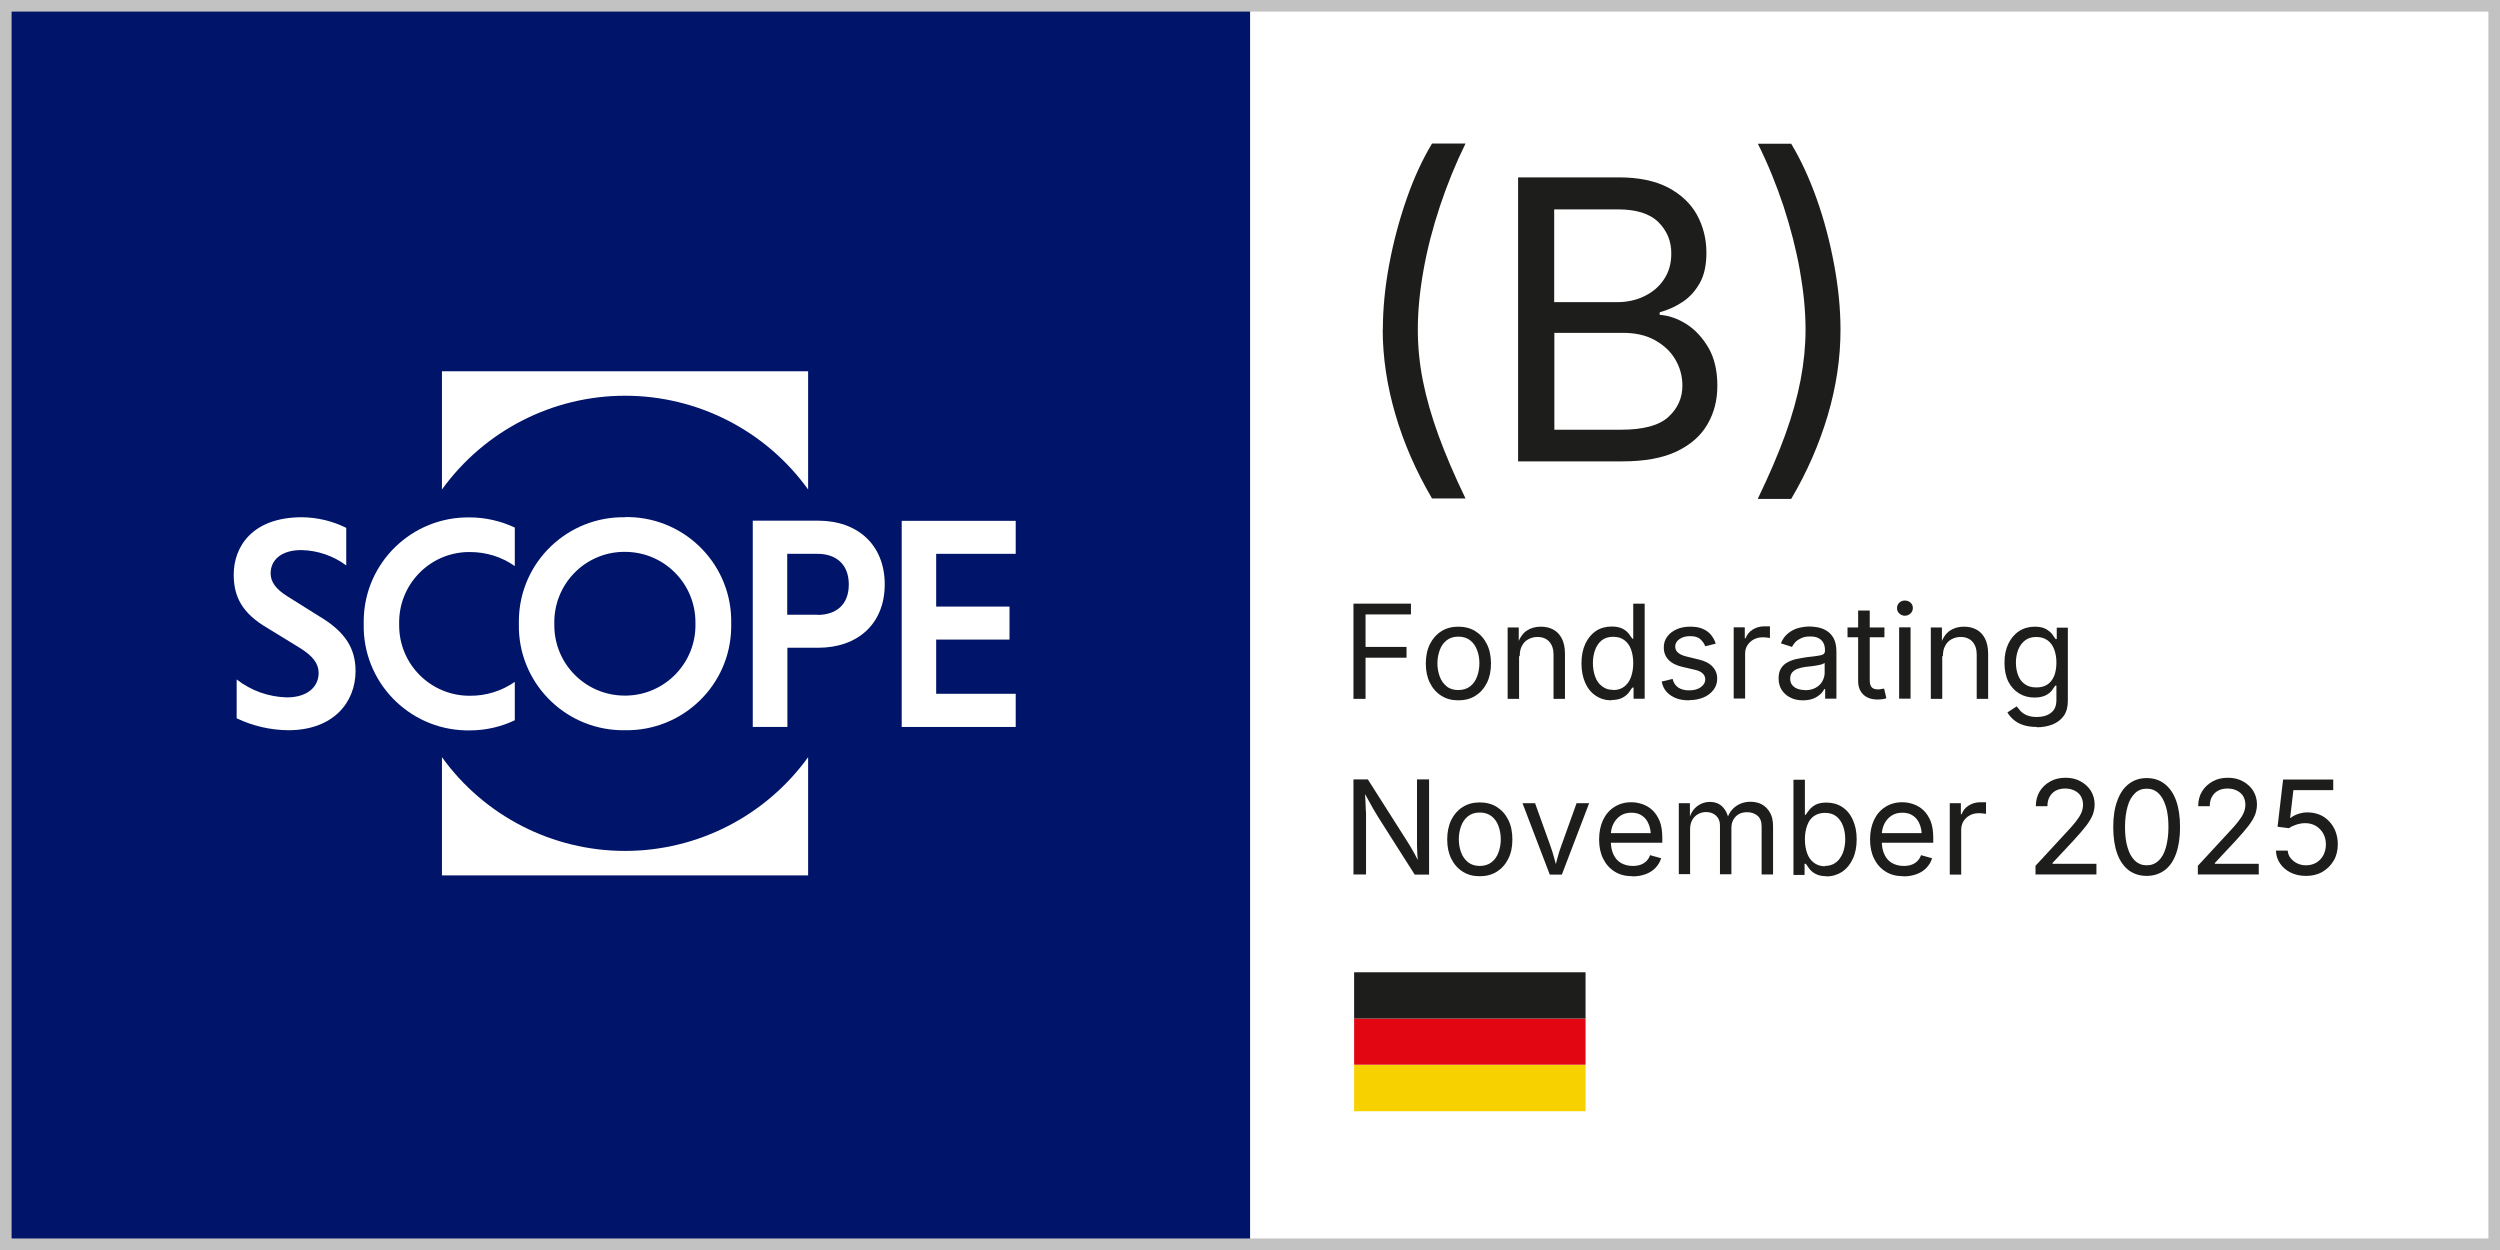 <?xml version="1.0" encoding="UTF-8"?>
<svg id="Ebene_1" data-name="Ebene 1" xmlns="http://www.w3.org/2000/svg" xmlns:xlink="http://www.w3.org/1999/xlink" viewBox="0 0 153.07 76.54">
  <rect x="0" y="0" width="153.07" height="76.54" fill="#333333" stroke="none"/>
  <defs>
    <style>
      .cls-1, .cls-2 {
        fill: none;
      }

      .cls-3 {
        fill: #1d1d1b;
      }

      .cls-4 {
        fill: #e20613;
      }

      .cls-5 {
        fill: #fff;
      }

      .cls-6 {
        fill: #f8d200;
      }

      .cls-7 {
        fill: #001469;
      }

      .cls-8 {
        fill: #c2c2c2;
      }

      .cls-2 {
        stroke: #fff;
        stroke-width: 1.5px;
      }

      .cls-9 {
        clip-path: url(#clippath);
      }
    </style>
    <clipPath id="clippath">
      <rect class="cls-1" width="153.07" height="76.54"/>
    </clipPath>
  </defs>
  <rect class="cls-5" y=".5" width="152.65" height="75.82"/>
  <path class="cls-5" d="M38.41,23.83c4.46,0,8.65,2.14,11.25,5.76v-7.26h-22.5v7.26c2.61-3.62,6.79-5.76,11.25-5.76"/>
  <path class="cls-5" d="M55.42,31.5v12.68h7.01v-2.03h-4.88v-3.34h4.51v-2.03h-4.51v-3.24h4.88v-2.03h-7.01ZM55.42,31.5"/>
  <path class="cls-5" d="M31.64,41.41c-.81.56-1.77.86-2.76.85-2.39.01-4.33-1.91-4.35-4.29v-.13c-.05-2.39,1.84-4.36,4.22-4.42h.12c.99,0,1.95.29,2.76.86v-2.37c-.86-.41-1.81-.62-2.76-.62-3.54-.07-6.46,2.75-6.52,6.29v.25c-.08,3.54,2.73,6.47,6.27,6.54h.25c.96,0,1.9-.21,2.76-.62v-2.35ZM31.64,41.41"/>
  <path class="cls-5" d="M38.41,31.29c-3.54-.07-6.46,2.75-6.52,6.29v.25c-.08,3.54,2.73,6.47,6.27,6.54h.25c3.54.07,6.46-2.75,6.53-6.29v-.26c.08-3.54-2.73-6.47-6.27-6.54h-.25M38.41,42.25c-2.39.01-4.33-1.91-4.34-4.29v-.13c-.05-2.39,1.83-4.36,4.22-4.42h.13c2.39,0,4.33,1.94,4.33,4.33v.09c.05,2.39-1.84,4.37-4.23,4.42h-.09"/>
  <path class="cls-5" d="M50.29,31.5h-4.03v12.68h2.13v-4.87h1.9c2.4,0,4.08-1.46,4.08-3.9s-1.68-3.91-4.08-3.91M50.25,37.28h-1.87v-3.75h1.87c1.1,0,1.92.62,1.92,1.88s-.82,1.87-1.92,1.87h0ZM50.25,37.28"/>
  <path class="cls-5" d="M21.28,31.95c-.85-.42-1.78-.64-2.72-.65-3.07,0-4.19,1.83-4.19,3.52,0,1.34.5,2.37,2.07,3.28l1.98,1.21c.82.5,1.17.99,1.17,1.55,0,.84-.67,1.51-1.96,1.51-1.12-.03-2.2-.41-3.08-1.1v2.39c.99.47,2.07.72,3.17.73,2.8,0,4.14-1.73,4.14-3.64,0-1.38-.62-2.4-2.24-3.37l-1.94-1.21c-.69-.43-1.04-.88-1.04-1.42,0-.84.67-1.43,1.88-1.43,1,.02,1.96.35,2.76.95v-2.31ZM21.28,31.95"/>
  <path class="cls-5" d="M38.41,51.79c-4.46,0-8.65-2.14-11.25-5.76v7.26h22.5v-7.26c-2.61,3.62-6.79,5.76-11.25,5.76"/>
  <g>
    <path class="cls-3" d="M84.67,20.17c0-1.27.13-2.6.39-3.99.26-1.39.62-2.73,1.07-4.02.45-1.29.97-2.41,1.55-3.37h2.05c-.6,1.22-1.12,2.5-1.56,3.82-.44,1.32-.78,2.63-1.01,3.92-.23,1.29-.35,2.5-.35,3.64,0,1.04.1,2.08.31,3.14.21,1.06.53,2.18.96,3.36.43,1.18.98,2.46,1.65,3.85h-2.05c-.99-1.69-1.74-3.41-2.25-5.17-.51-1.75-.77-3.48-.77-5.19Z"/>
    <path class="cls-3" d="M92.95,28.27V10.86h6.17c1.21,0,2.22.21,3.01.62.79.42,1.38.97,1.77,1.67.38.7.58,1.47.58,2.32,0,.75-.13,1.37-.4,1.85s-.61.87-1.05,1.16c-.43.29-.9.5-1.41.64v.16c.54.03,1.09.22,1.63.56.54.34.99.83,1.36,1.46.36.63.54,1.4.54,2.31s-.2,1.66-.6,2.36-1.03,1.26-1.89,1.67c-.86.41-1.97.61-3.34.61h-6.37ZM95.17,18.5h3.83c.62,0,1.19-.12,1.69-.37.51-.25.91-.59,1.2-1.04.3-.45.44-.97.44-1.57,0-.76-.26-1.39-.79-1.92-.53-.52-1.35-.78-2.48-.78h-3.9v5.68ZM95.17,26.31h4.09c1.36,0,2.32-.26,2.89-.78.57-.52.86-1.16.86-1.92,0-.58-.15-1.12-.44-1.61s-.71-.88-1.26-1.18c-.54-.3-1.19-.44-1.93-.44h-4.21v5.94Z"/>
    <path class="cls-3" d="M107.63,30.53c.69-1.43,1.25-2.73,1.68-3.92.43-1.19.74-2.31.94-3.36.2-1.05.3-2.08.3-3.07,0-1.14-.12-2.35-.35-3.64s-.57-2.6-1-3.92c-.44-1.32-.96-2.6-1.57-3.82h2.04c.58.96,1.1,2.08,1.56,3.37s.81,2.63,1.07,4.03c.26,1.4.39,2.72.39,3.99,0,1.74-.26,3.48-.78,5.24-.52,1.75-1.26,3.46-2.24,5.12h-2.04Z"/>
  </g>
  <g>
    <path class="cls-3" d="M82.87,42.78v-5.82h3.52v.66h-2.78v1.99h2.51v.66h-2.51v2.52h-.74Z"/>
    <path class="cls-3" d="M89.29,42.88c-.4,0-.74-.09-1.04-.28-.3-.19-.53-.45-.7-.79-.17-.34-.25-.73-.25-1.18s.08-.85.25-1.19c.17-.34.4-.6.7-.79.3-.19.65-.28,1.04-.28s.75.09,1.05.28c.3.19.53.45.7.79.17.34.25.74.25,1.19s-.08.84-.25,1.18c-.17.34-.4.6-.7.79-.3.19-.65.28-1.05.28ZM89.29,42.25c.29,0,.54-.08.73-.23.19-.15.33-.35.42-.6.09-.25.14-.51.14-.8s-.04-.56-.14-.81c-.09-.25-.23-.45-.42-.6-.19-.15-.43-.23-.73-.23s-.53.08-.72.23-.33.35-.42.6c-.09.25-.14.52-.14.81s.05.55.14.8c.09.25.23.44.42.6s.43.23.72.23Z"/>
    <path class="cls-3" d="M93.01,40.17v2.62h-.7v-4.37h.68v1.06s-.09,0-.09,0c.13-.4.32-.69.57-.86s.54-.25.87-.25c.29,0,.55.06.77.18.22.12.39.3.52.55.12.24.19.55.19.92v2.77h-.7v-2.71c0-.34-.09-.6-.26-.79s-.42-.29-.72-.29c-.21,0-.4.05-.56.14-.17.09-.3.22-.39.4-.1.17-.14.39-.14.64Z"/>
    <path class="cls-3" d="M98.67,42.88c-.36,0-.68-.09-.96-.28-.28-.18-.5-.45-.65-.79s-.23-.74-.23-1.2.08-.86.24-1.2c.16-.34.38-.6.65-.78.28-.18.6-.27.96-.27.28,0,.51.05.68.14.17.09.29.2.38.32s.16.22.21.29h.05v-2.15h.7v5.82h-.68v-.68h-.08c-.05.08-.12.18-.21.3-.09.12-.22.23-.39.32s-.39.14-.67.14ZM98.78,42.25c.27,0,.49-.07.67-.21.18-.14.32-.33.41-.58s.14-.53.14-.86-.05-.6-.14-.85c-.09-.24-.23-.43-.41-.56-.18-.14-.41-.2-.68-.2s-.51.07-.69.21-.32.34-.41.58c-.09.24-.14.52-.14.82s.05.58.14.83c.09.25.23.45.42.59.19.15.41.22.68.22Z"/>
    <path class="cls-3" d="M103.42,42.88c-.3,0-.57-.04-.8-.13-.23-.09-.42-.22-.58-.39-.15-.17-.25-.38-.3-.63l.67-.16c.06.24.18.42.35.53.17.11.39.17.65.17.3,0,.55-.06.73-.2.18-.13.27-.29.27-.46,0-.15-.05-.28-.16-.38s-.27-.18-.48-.22l-.73-.17c-.4-.09-.69-.24-.88-.44-.19-.2-.29-.45-.29-.76,0-.25.07-.47.21-.66s.33-.34.58-.45c.24-.11.52-.16.83-.16s.55.04.76.13c.21.09.38.21.51.37.13.16.23.34.29.54l-.64.16c-.06-.16-.16-.3-.3-.43-.14-.13-.35-.19-.63-.19-.26,0-.48.06-.65.18-.17.12-.26.27-.26.45,0,.16.06.29.18.39s.3.18.56.24l.66.16c.4.09.69.24.88.44.19.2.29.44.29.74,0,.26-.07.48-.22.68s-.35.36-.61.47c-.26.11-.56.17-.9.17Z"/>
    <path class="cls-3" d="M106.15,42.78v-4.37h.68v.67h.05c.08-.22.22-.4.43-.53s.44-.2.7-.2c.05,0,.11,0,.19,0,.07,0,.13,0,.17,0v.71s-.07-.01-.16-.02c-.08-.01-.17-.02-.27-.02-.21,0-.39.04-.56.13-.17.09-.29.21-.39.36s-.14.33-.14.53v2.73h-.7Z"/>
    <path class="cls-3" d="M110.39,42.88c-.28,0-.53-.05-.75-.16-.22-.1-.4-.26-.54-.46-.13-.2-.2-.44-.2-.73,0-.25.05-.45.15-.61.1-.16.23-.28.4-.37.17-.09.35-.16.55-.2.2-.04.4-.08.61-.11.26-.03.47-.06.64-.08s.29-.05.37-.09c.08-.04.12-.12.12-.23v-.02c0-.18-.03-.34-.1-.46-.07-.13-.17-.22-.3-.29-.13-.07-.3-.1-.51-.1s-.39.03-.54.1-.27.15-.36.24c-.09.1-.16.2-.21.3l-.68-.22c.11-.27.26-.47.45-.62.19-.15.4-.26.63-.32.23-.06.46-.09.68-.09.15,0,.31.02.5.05.19.04.37.1.54.21.17.1.32.26.43.46s.17.48.17.82v2.88h-.69v-.59h-.05c-.05.1-.13.21-.24.31s-.25.2-.43.27c-.17.07-.38.11-.63.11ZM110.51,42.26c.26,0,.48-.05.66-.15s.32-.23.41-.4.14-.33.14-.51v-.61s-.09.06-.19.09c-.1.03-.21.05-.33.07-.12.02-.24.04-.36.05-.12.01-.21.03-.28.03-.17.02-.33.06-.47.11-.15.05-.26.12-.35.22-.09.1-.13.23-.13.4,0,.15.04.28.12.38s.19.18.32.23c.14.05.29.08.46.08Z"/>
    <path class="cls-3" d="M115.38,38.42v.6h-2.26v-.6h2.26ZM113.78,37.38h.7v4.27c0,.2.04.34.12.43.08.09.21.13.4.13.04,0,.1,0,.17-.02.07-.01.13-.02.19-.03l.14.59c-.07.03-.16.05-.25.06-.09.01-.18.02-.28.02-.38,0-.67-.1-.88-.3s-.32-.48-.32-.83v-4.33Z"/>
    <path class="cls-3" d="M116.63,37.7c-.13,0-.25-.05-.34-.14-.1-.09-.14-.2-.14-.33s.05-.24.14-.33c.1-.09.21-.13.34-.13s.25.04.35.13c.1.09.14.2.14.33s-.05.24-.14.33c-.1.09-.21.14-.35.14ZM116.28,42.78v-4.37h.7v4.37h-.7Z"/>
    <path class="cls-3" d="M118.92,40.17v2.62h-.7v-4.37h.68v1.06s-.09,0-.09,0c.13-.4.32-.69.57-.86s.54-.25.87-.25c.29,0,.55.06.77.18.22.12.39.3.52.55.12.24.19.55.19.92v2.77h-.7v-2.71c0-.34-.09-.6-.26-.79s-.42-.29-.72-.29c-.21,0-.4.05-.56.14-.17.09-.3.22-.39.4-.1.17-.14.39-.14.64Z"/>
    <path class="cls-3" d="M124.71,44.51c-.32,0-.6-.04-.84-.12-.24-.08-.43-.19-.59-.33s-.28-.28-.37-.44l.57-.37c.06.08.14.18.23.28.09.1.22.19.38.26.16.07.36.11.62.11.35,0,.64-.08.86-.25.23-.17.34-.43.34-.79v-.88h-.07c-.05.08-.12.18-.21.3-.09.11-.22.22-.39.3s-.39.13-.67.13c-.35,0-.66-.08-.94-.25-.28-.17-.5-.41-.66-.72-.16-.32-.24-.7-.24-1.16s.08-.84.24-1.17c.16-.33.38-.59.66-.77.28-.18.6-.27.96-.27.28,0,.51.05.67.14s.3.2.39.32c.09.12.16.22.21.3h.07v-.7h.68v4.48c0,.38-.08.68-.25.92-.17.24-.4.41-.69.53-.29.11-.61.17-.96.17ZM124.69,42.09c.27,0,.49-.06.67-.18.18-.12.32-.3.41-.52s.14-.5.14-.82-.05-.58-.14-.82c-.09-.24-.23-.42-.41-.55-.18-.13-.41-.2-.68-.2s-.51.07-.69.21c-.18.14-.32.33-.42.57-.09.24-.14.5-.14.79s.05.56.14.79.23.41.42.54c.19.13.41.19.69.19Z"/>
  </g>
  <g>
    <path class="cls-3" d="M82.87,53.55v-5.83h.88l2.37,3.73c.06.1.14.22.23.37s.18.32.29.51c.1.19.2.39.3.61h-.11c-.02-.22-.04-.44-.05-.64,0-.21-.02-.39-.02-.57,0-.17,0-.32,0-.44v-3.57h.74v5.83h-.88l-2.11-3.32c-.1-.15-.19-.31-.29-.47-.1-.16-.21-.36-.33-.58s-.28-.5-.46-.83h.14c.01.29.02.56.04.8,0,.25.02.46.03.64,0,.18,0,.33,0,.43v3.32h-.75Z"/>
    <path class="cls-3" d="M90.6,53.65c-.4,0-.74-.09-1.04-.28-.3-.19-.53-.45-.7-.79-.17-.34-.25-.73-.25-1.18s.08-.85.25-1.2c.17-.34.4-.6.7-.79.3-.19.65-.28,1.04-.28s.75.09,1.05.28c.3.19.53.45.7.79.17.34.25.74.25,1.2s-.08.84-.25,1.18-.4.6-.7.79c-.3.19-.65.28-1.05.28ZM90.6,53.02c.29,0,.54-.08.73-.23s.33-.35.42-.6c.09-.25.14-.51.14-.8s-.05-.56-.14-.81c-.09-.25-.23-.45-.42-.6s-.43-.23-.73-.23-.53.08-.72.23c-.19.15-.33.35-.42.6-.09.25-.14.52-.14.81s.05.55.14.8c.09.25.23.44.42.6.19.15.43.23.72.23Z"/>
    <path class="cls-3" d="M94.89,53.55l-1.67-4.37h.77l.93,2.59c.1.27.18.54.25.8.07.27.14.53.22.78h-.26c.08-.25.15-.51.22-.78s.15-.54.25-.8l.93-2.59h.77l-1.67,4.37h-.74Z"/>
    <path class="cls-3" d="M99.96,53.65c-.42,0-.79-.09-1.09-.28-.31-.19-.54-.45-.71-.79-.17-.34-.25-.73-.25-1.18s.08-.84.24-1.19c.16-.34.39-.61.69-.8.3-.19.64-.29,1.04-.29.23,0,.46.04.69.12.22.08.43.2.61.37s.33.4.44.67c.11.28.16.62.16,1.03v.29h-3.39v-.59h3.02l-.33.22c0-.29-.04-.54-.13-.76-.09-.22-.22-.4-.4-.52-.18-.13-.4-.19-.66-.19s-.49.06-.68.19-.33.3-.43.5c-.1.21-.15.43-.15.67v.4c0,.32.06.6.17.82.11.23.27.4.47.51s.44.17.7.17c.17,0,.33-.02.47-.07.14-.05.26-.12.36-.22s.18-.22.23-.37l.68.19c-.07.22-.18.41-.34.58-.16.17-.36.3-.6.39s-.51.14-.81.14Z"/>
    <path class="cls-3" d="M102.79,53.55v-4.37h.68v.98s-.05,0-.05,0c.06-.24.15-.43.28-.59.13-.16.28-.27.45-.35.17-.08.35-.12.54-.12.32,0,.58.1.77.29.2.2.32.45.38.77h-.09c.05-.22.15-.41.29-.57.14-.16.3-.28.5-.37s.41-.13.64-.13c.25,0,.48.05.69.16.21.11.37.28.5.5s.19.5.19.84v2.95h-.7v-2.93c0-.32-.09-.54-.27-.68-.18-.14-.38-.2-.62-.2-.2,0-.37.04-.51.12-.14.08-.25.2-.33.34-.08.14-.12.31-.12.49v2.85h-.7v-3c0-.24-.08-.44-.24-.59-.16-.15-.37-.22-.61-.22-.17,0-.33.04-.48.12-.15.08-.27.2-.36.35-.09.16-.14.35-.14.58v2.75h-.7Z"/>
    <path class="cls-3" d="M111.84,53.65c-.28,0-.5-.05-.67-.14-.17-.09-.3-.2-.39-.32-.09-.12-.16-.22-.21-.3h-.08v.68h-.68v-5.83h.7v2.15h.05c.05-.08.12-.18.21-.29.09-.12.22-.23.38-.32s.39-.14.68-.14c.36,0,.69.09.96.27.28.18.5.44.65.78.16.34.24.74.24,1.2s-.08.87-.24,1.2c-.16.34-.37.6-.65.79-.28.18-.6.28-.96.28ZM111.73,53.02c.27,0,.5-.07.69-.22s.32-.35.42-.59c.09-.25.14-.53.14-.83s-.05-.58-.14-.82c-.09-.24-.23-.44-.41-.58-.18-.14-.41-.21-.69-.21s-.49.07-.68.2-.32.32-.41.57c-.09.24-.14.52-.14.85s.05.61.14.86c.09.25.23.44.42.58s.41.21.67.21Z"/>
    <path class="cls-3" d="M116.55,53.65c-.42,0-.79-.09-1.09-.28-.31-.19-.54-.45-.71-.79-.17-.34-.25-.73-.25-1.18s.08-.84.24-1.19c.16-.34.39-.61.69-.8.3-.19.64-.29,1.04-.29.23,0,.46.04.69.12.22.08.43.2.61.37s.33.4.44.67c.11.28.16.62.16,1.03v.29h-3.39v-.59h3.02l-.33.22c0-.29-.04-.54-.13-.76-.09-.22-.22-.4-.4-.52-.18-.13-.4-.19-.66-.19s-.49.06-.68.19-.33.3-.43.5c-.1.21-.15.43-.15.67v.4c0,.32.06.6.17.82.11.23.27.4.47.51s.44.17.7.17c.17,0,.33-.02.47-.07.14-.05.26-.12.36-.22s.18-.22.23-.37l.68.19c-.07.22-.18.41-.34.58-.16.17-.36.3-.6.39s-.51.14-.81.14Z"/>
    <path class="cls-3" d="M119.38,53.55v-4.37h.68v.67h.05c.08-.22.22-.4.43-.53.21-.13.44-.2.7-.2.05,0,.11,0,.19,0,.07,0,.13,0,.17,0v.71s-.07-.01-.16-.02c-.08-.01-.17-.02-.27-.02-.21,0-.4.04-.56.13-.17.09-.29.21-.39.36-.09.15-.14.33-.14.53v2.74h-.7Z"/>
    <path class="cls-3" d="M124.63,53.55v-.54l1.94-2.1c.22-.23.4-.44.54-.62.14-.18.25-.35.32-.51s.11-.33.11-.51c0-.2-.05-.38-.14-.53s-.23-.26-.39-.34c-.17-.08-.35-.12-.56-.12-.22,0-.41.04-.58.13s-.29.22-.38.38-.13.35-.13.57h-.71c0-.34.08-.65.24-.91.16-.26.38-.46.65-.61s.58-.22.93-.22.65.07.92.22.48.34.63.58c.15.25.23.52.23.83,0,.21-.04.42-.11.62-.08.2-.21.43-.4.68s-.46.56-.8.93l-1.27,1.36v.05h2.69v.65h-3.71Z"/>
    <path class="cls-3" d="M131.44,53.63c-.43,0-.8-.12-1.11-.35-.3-.24-.54-.57-.7-1.02-.16-.45-.24-.98-.24-1.62s.08-1.17.25-1.62c.16-.45.4-.79.7-1.02.31-.24.67-.36,1.1-.36s.8.12,1.1.36c.31.24.54.58.7,1.02.16.45.24.98.24,1.62s-.08,1.17-.24,1.62c-.16.45-.39.79-.7,1.02-.31.23-.68.35-1.11.35ZM131.44,52.98c.28,0,.52-.09.72-.28.2-.18.35-.45.45-.8.1-.35.16-.77.16-1.26s-.05-.92-.16-1.27-.26-.62-.45-.8c-.2-.19-.44-.28-.72-.28s-.53.09-.72.28c-.2.19-.35.45-.45.8-.1.35-.16.77-.16,1.27s.05.91.16,1.26c.1.35.26.62.45.8.2.19.44.28.72.28Z"/>
    <path class="cls-3" d="M134.57,53.55v-.54l1.94-2.1c.22-.23.4-.44.54-.62.14-.18.25-.35.32-.51s.11-.33.11-.51c0-.2-.05-.38-.14-.53s-.23-.26-.39-.34c-.17-.08-.35-.12-.56-.12-.22,0-.41.04-.58.13s-.29.22-.38.38-.13.35-.13.57h-.71c0-.34.08-.65.24-.91.16-.26.38-.46.65-.61s.58-.22.93-.22.65.07.92.22.48.34.63.58c.15.25.23.52.23.83,0,.21-.04.42-.11.62-.08.2-.21.43-.4.68s-.46.56-.8.93l-1.27,1.36v.05h2.69v.65h-3.71Z"/>
    <path class="cls-3" d="M141.18,53.63c-.34,0-.65-.07-.92-.2-.27-.13-.49-.32-.65-.55-.16-.23-.25-.5-.26-.8h.72c.02.17.07.33.18.46s.23.24.4.32c.16.08.34.12.54.12.23,0,.44-.05.63-.16.18-.11.33-.26.43-.45.1-.19.16-.41.16-.66s-.05-.47-.16-.67-.26-.35-.45-.47c-.19-.11-.41-.17-.65-.17-.18,0-.36.03-.55.09-.18.06-.33.13-.45.22l-.7-.09.34-2.89h3.07v.65h-2.44l-.2,1.7h.03c.12-.1.27-.18.45-.24s.37-.1.58-.1c.27,0,.51.05.74.14s.42.23.59.41c.17.18.3.38.39.62s.14.5.14.78c0,.37-.08.71-.25,1-.17.29-.4.52-.69.69s-.63.25-1,.25Z"/>
  </g>
  <rect class="cls-7" width="76.54" height="76.54"/>
  <path class="cls-5" d="M38.27,24.23c4.44,0,8.61,2.13,11.21,5.74v-7.24h-22.42v7.24c2.6-3.6,6.77-5.74,11.21-5.74"/>
  <path class="cls-5" d="M55.21,31.88v12.63h6.98v-2.03h-4.87v-3.32h4.49v-2.02h-4.49v-3.23h4.87v-2.02h-6.98ZM55.21,31.88"/>
  <path class="cls-5" d="M31.52,41.75c-.81.56-1.77.86-2.75.85-2.38.01-4.31-1.9-4.33-4.27v-.13c-.05-2.38,1.83-4.35,4.21-4.4h.12c.99,0,1.94.29,2.75.86v-2.36c-.86-.4-1.8-.62-2.75-.62-3.52-.06-6.44,2.74-6.5,6.27v.25c-.08,3.52,2.72,6.44,6.25,6.52h.25c.95,0,1.89-.21,2.75-.62v-2.35ZM31.52,41.75"/>
  <path class="cls-5" d="M38.27,31.67c-3.52-.06-6.44,2.74-6.5,6.27v.25c-.08,3.52,2.72,6.44,6.25,6.52h.25c3.52.06,6.44-2.74,6.5-6.27v-.26c.08-3.52-2.72-6.44-6.25-6.52h-.25M38.27,42.59c-2.38.01-4.31-1.9-4.33-4.27v-.13c-.05-2.38,1.83-4.35,4.2-4.4h.13c2.38,0,4.31,1.93,4.31,4.31v.09c.05,2.38-1.84,4.35-4.22,4.4h-.09"/>
  <path class="cls-5" d="M50.1,31.88h-4.01v12.63h2.12v-4.85h1.89c2.4,0,4.07-1.45,4.07-3.88s-1.67-3.9-4.07-3.9M50.06,37.64h-1.86v-3.73h1.86c1.1,0,1.91.61,1.91,1.88s-.82,1.86-1.91,1.86h0ZM50.06,37.64"/>
  <path class="cls-5" d="M21.2,32.32c-.84-.42-1.77-.64-2.71-.65-3.06,0-4.18,1.82-4.18,3.51,0,1.34.5,2.36,2.06,3.27l1.97,1.21c.82.5,1.17.98,1.17,1.54,0,.84-.67,1.5-1.95,1.5-1.11-.03-2.19-.41-3.07-1.1v2.38c.99.47,2.06.72,3.16.73,2.78,0,4.12-1.73,4.12-3.62,0-1.37-.61-2.4-2.23-3.36l-1.93-1.21c-.69-.43-1.04-.87-1.04-1.41,0-.84.67-1.43,1.88-1.43.99.02,1.96.35,2.75.94v-2.3ZM21.2,32.32"/>
  <path class="cls-5" d="M38.27,52.1c-4.44,0-8.61-2.13-11.21-5.74v7.24h22.42v-7.24c-2.6,3.6-6.77,5.74-11.21,5.74"/>
  <g class="cls-9">
    <path class="cls-8" d="M0,0v-.71h-.71v.71h.71ZM153.07,0h.71v-.71h-.71v.71ZM153.07,76.54v.71h.71v-.71h-.71ZM0,76.54h-.71v.71h.71v-.71ZM0,.71h153.07V-.71H0V.71ZM152.36,0v76.54h1.42V0h-1.42ZM153.07,75.83H0v1.42h153.07v-1.42ZM.71,76.54V0H-.71v76.54H.71ZM.71,76.54"/>
  </g>
  <line class="cls-2" x1="90.14" y1="61.13" x2="90.14" y2="66.43"/>
  <line class="cls-2" x1="92.79" y1="63.78" x2="87.49" y2="63.78"/>
  <g>
    <g>
      <rect class="cls-6" x="82.91" y="65.2" width="14.17" height="2.84"/>
      <rect class="cls-4" x="82.91" y="62.36" width="14.17" height="2.83"/>
    </g>
    <rect class="cls-3" x="82.91" y="59.53" width="14.17" height="2.83"/>
  </g>
</svg>